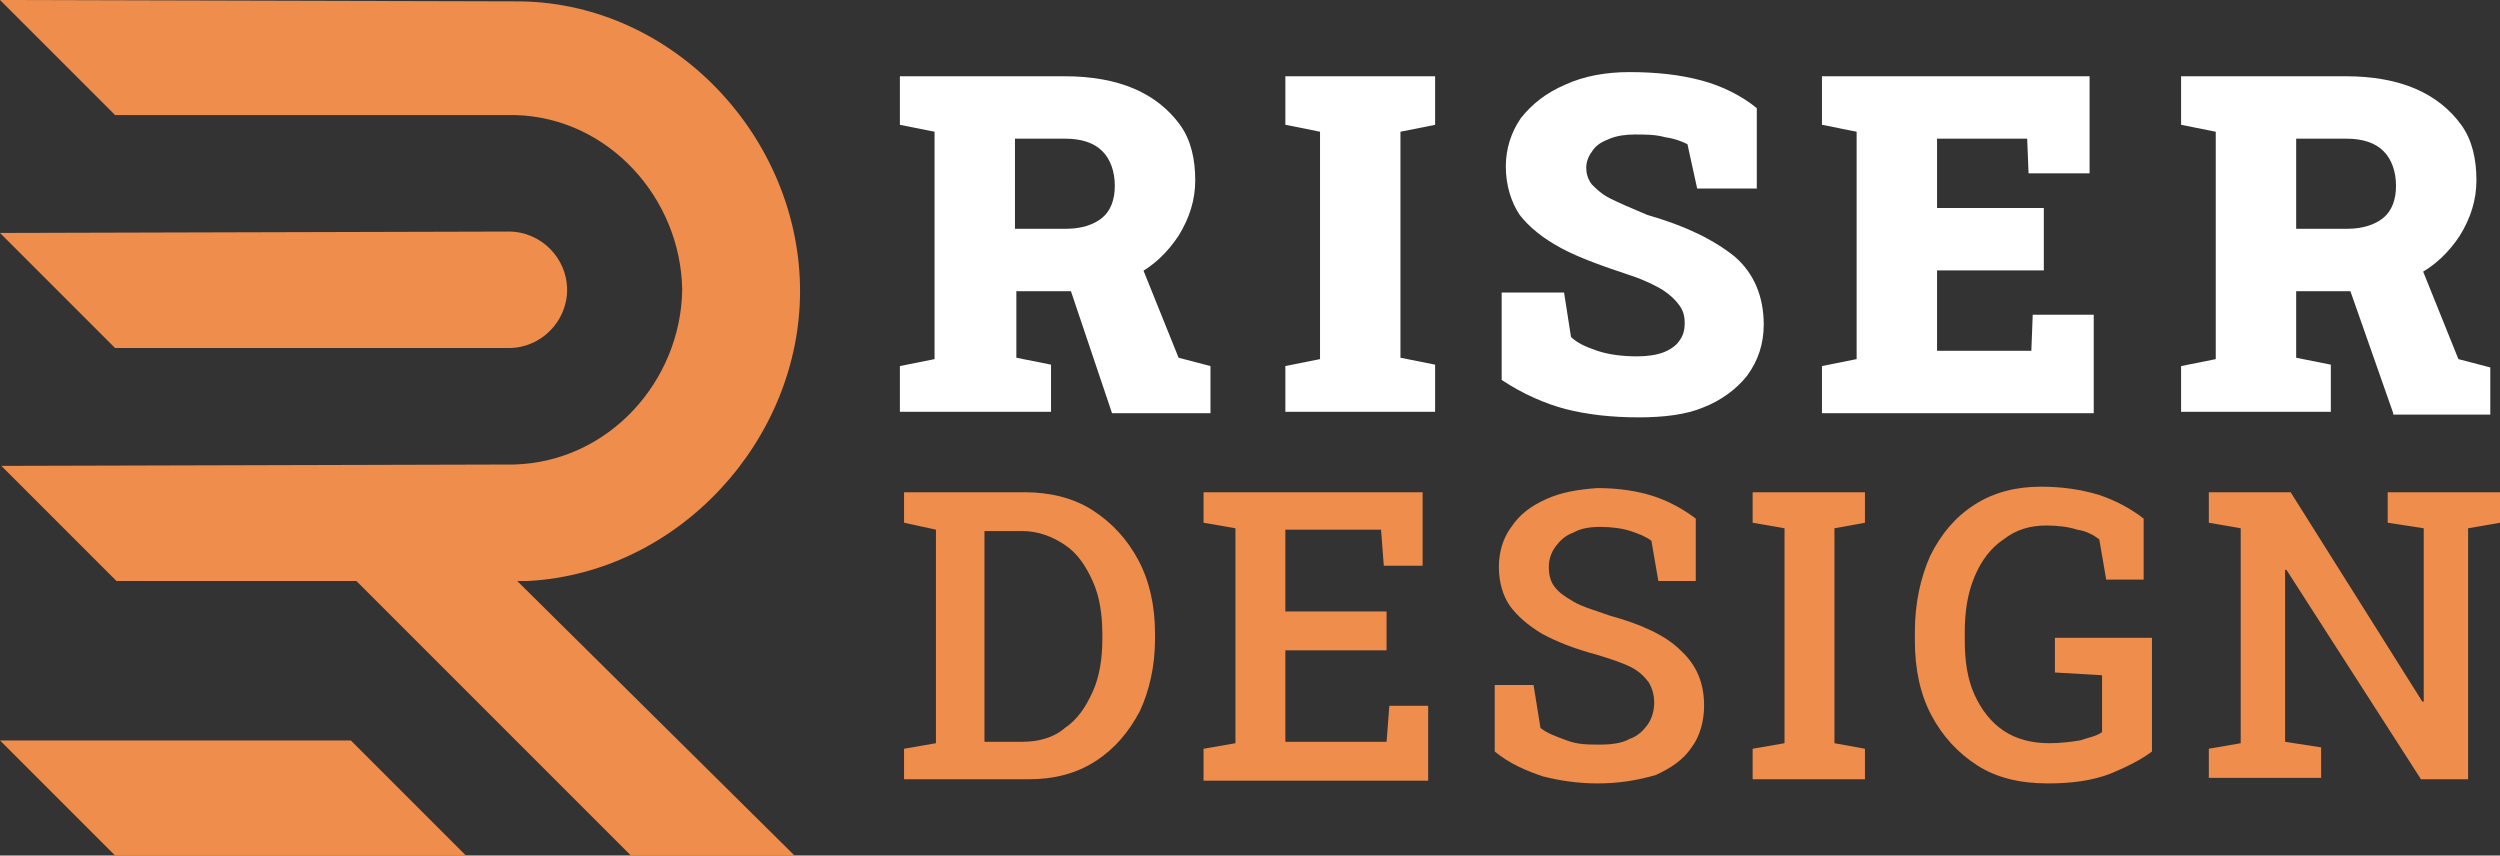 <?xml version="1.0" encoding="utf-8"?>
<!-- Generator: Adobe Illustrator 24.1.0, SVG Export Plug-In . SVG Version: 6.00 Build 0)  -->
<svg version="1.1" id="Layer_1" xmlns="http://www.w3.org/2000/svg" xmlns:xlink="http://www.w3.org/1999/xlink" x="0px" y="0px"
	 width="180.3px" height="61.7px" viewBox="0 0 180.3 61.7" style="enable-background:new 0 0 180.3 61.7;" xml:space="preserve">
<rect x="0" y="0" width="180.3" height="61.7" fill="#333333" stroke="none"/>
<style type="text/css">
	.st0{fill:#FFFFFF;}
	.st1{fill:#EE8D4C;}
</style>
<g>
	<path class="st0" d="M64.9,29.8v-3.4l2.5-0.5V9.5L64.9,9V5.5h11.9c1.9,0,3.6,0.3,5,0.9c1.4,0.6,2.5,1.5,3.3,2.6s1.1,2.5,1.1,4
		c0,1.4-0.4,2.7-1.2,4c-0.8,1.2-1.8,2.2-3.2,2.9C80.6,20.7,79,21,77.3,21l-4,0v4.8l2.5,0.5v3.4H64.9z M73.3,16.5h3.6
		c1.1,0,2-0.3,2.6-0.8c0.6-0.5,0.9-1.3,0.9-2.3c0-1-0.3-1.9-0.9-2.5S78,10,76.8,10h-3.6V16.5z M80.2,29.8L77,20.3l5.1-1.7l2.9,7.2
		l2.3,0.6v3.4H80.2z"/>
	<path class="st0" d="M92.7,29.8v-3.4l2.5-0.5V9.5L92.7,9V5.5h10.8V9L101,9.5v16.3l2.5,0.5v3.4H92.7z"/>
	<path class="st0" d="M118.2,30.1c-2,0-3.7-0.2-5.3-0.6c-1.5-0.4-3.1-1.1-4.6-2.1v-6.3h4.5l0.5,3.2c0.4,0.4,1,0.7,1.9,1
		c0.9,0.3,1.9,0.4,2.9,0.4c0.7,0,1.4-0.1,1.9-0.3s0.9-0.5,1.1-0.8c0.3-0.4,0.4-0.8,0.4-1.3c0-0.5-0.1-0.9-0.4-1.3s-0.6-0.7-1.2-1.1
		c-0.5-0.3-1.3-0.7-2.2-1c-2.1-0.7-3.8-1.3-5.1-2c-1.3-0.7-2.3-1.5-3-2.4c-0.6-0.9-1-2.1-1-3.5c0-1.3,0.4-2.5,1.1-3.5
		c0.8-1,1.8-1.8,3.2-2.4c1.3-0.6,2.9-0.9,4.6-0.9c2,0,3.7,0.2,5.2,0.6c1.5,0.4,2.9,1.1,4,2v5.8h-4.3l-0.7-3.2
		c-0.4-0.2-0.9-0.4-1.6-0.5c-0.7-0.2-1.4-0.2-2.2-0.2c-0.7,0-1.3,0.1-1.8,0.3c-0.5,0.2-0.9,0.4-1.2,0.8s-0.5,0.8-0.5,1.3
		c0,0.4,0.1,0.8,0.4,1.2c0.3,0.3,0.7,0.7,1.3,1c0.6,0.3,1.5,0.7,2.7,1.2c2.8,0.8,4.8,1.8,6.3,3c1.4,1.2,2.1,2.9,2.1,4.9
		c0,1.4-0.4,2.6-1.2,3.7c-0.8,1-1.9,1.8-3.2,2.3C121.6,29.9,120,30.1,118.2,30.1z"/>
	<path class="st0" d="M131.4,29.8v-3.4l2.5-0.5V9.5L131.4,9V5.5h19.3v7h-4.4l-0.1-2.5h-6.5v5h7.7v4.5h-7.7v5.8h6.8l0.1-2.6h4.4v7.1
		H131.4z"/>
	<path class="st0" d="M157.3,29.8v-3.4l2.5-0.5V9.5L157.3,9V5.5h11.9c1.9,0,3.6,0.3,5,0.9c1.4,0.6,2.5,1.5,3.3,2.6s1.1,2.5,1.1,4
		c0,1.4-0.4,2.7-1.2,4c-0.8,1.2-1.8,2.2-3.2,2.9c-1.3,0.7-2.9,1.1-4.6,1.1l-4,0v4.8l2.5,0.5v3.4H157.3z M165.7,16.5h3.6
		c1.1,0,2-0.3,2.6-0.8c0.6-0.5,0.9-1.3,0.9-2.3c0-1-0.3-1.9-0.9-2.5s-1.5-0.9-2.7-0.9h-3.6V16.5z M172.6,29.8l-3.3-9.4l5.1-1.7
		l2.9,7.2l2.3,0.6v3.4H172.6z"/>
	<path class="st1" d="M65.2,56.2V54l2.3-0.4V38.2l-2.3-0.5v-2.2h2.3h6.4c1.8,0,3.5,0.4,4.9,1.3c1.4,0.9,2.5,2.1,3.3,3.6
		c0.8,1.5,1.2,3.3,1.2,5.3v0.4c0,1.9-0.4,3.7-1.1,5.2c-0.8,1.5-1.8,2.7-3.2,3.6c-1.4,0.9-3,1.3-4.8,1.3H65.2z M71,53.5h2.7
		c1.2,0,2.3-0.3,3.1-1c0.9-0.6,1.5-1.5,2-2.6c0.5-1.1,0.7-2.4,0.7-3.8v-0.4c0-1.4-0.2-2.7-0.7-3.8c-0.5-1.1-1.1-2-2-2.6
		c-0.9-0.6-1.9-1-3.1-1H71V53.5z"/>
	<path class="st1" d="M86.8,56.2V54l2.3-0.4V38.1l-2.3-0.4v-2.2h15.8v5.3h-2.8l-0.2-2.6h-6.9v5.9h7.3v2.8h-7.3v6.6h7.3l0.2-2.6h2.8
		v5.4H86.8z"/>
	<path class="st1" d="M115.2,56.5c-1.4,0-2.7-0.2-3.9-0.5c-1.2-0.4-2.4-0.9-3.5-1.8v-4.8h2.8l0.5,3.1c0.5,0.4,1.1,0.6,1.9,0.9
		s1.5,0.3,2.4,0.3c0.8,0,1.6-0.1,2.1-0.4c0.6-0.2,1-0.6,1.3-1c0.3-0.4,0.5-1,0.5-1.6c0-0.5-0.1-1-0.4-1.5c-0.3-0.4-0.7-0.8-1.3-1.1
		c-0.6-0.3-1.5-0.6-2.5-0.9c-1.5-0.4-2.8-0.9-3.9-1.5c-1-0.6-1.8-1.3-2.3-2s-0.8-1.7-0.8-2.8c0-1.1,0.3-2.1,0.9-2.9
		c0.6-0.9,1.4-1.5,2.5-2s2.3-0.7,3.7-0.8c1.5,0,2.9,0.2,4.1,0.6s2.2,1,3,1.6v4.5h-2.7l-0.5-2.9c-0.4-0.3-0.9-0.5-1.5-0.7
		c-0.6-0.2-1.4-0.3-2.2-0.3c-0.7,0-1.4,0.1-1.9,0.4c-0.6,0.2-1,0.6-1.3,1s-0.5,0.9-0.5,1.5c0,0.5,0.1,1,0.4,1.4
		c0.3,0.4,0.7,0.7,1.4,1.1s1.5,0.6,2.6,1c2.2,0.6,4,1.4,5.1,2.5c1.2,1.1,1.7,2.4,1.7,4c0,1.1-0.3,2.2-0.9,3c-0.6,0.9-1.5,1.5-2.6,2
		C118,56.3,116.7,56.5,115.2,56.5z"/>
	<path class="st1" d="M126.4,56.2V54l2.3-0.4V38.1l-2.3-0.4v-2.2h8.1v2.2l-2.2,0.4v15.5l2.2,0.4v2.2H126.4z"/>
	<path class="st1" d="M147.7,56.5c-2,0-3.7-0.4-5.1-1.3c-1.4-0.9-2.5-2.1-3.3-3.6c-0.8-1.5-1.2-3.3-1.2-5.4v-0.6
		c0-2.1,0.4-3.9,1.1-5.5c0.8-1.6,1.8-2.8,3.2-3.7s3-1.3,4.8-1.3c1.5,0,2.9,0.2,4.2,0.6c1.2,0.4,2.3,1,3.2,1.7v4.4h-2.7l-0.5-2.9
		c-0.4-0.3-0.9-0.6-1.6-0.7c-0.6-0.2-1.4-0.3-2.2-0.3c-1.2,0-2.2,0.3-3.1,1c-0.9,0.6-1.6,1.5-2.1,2.7s-0.7,2.5-0.7,4v0.6
		c0,1.5,0.2,2.8,0.7,3.9s1.2,2,2.1,2.6c0.9,0.6,2,0.9,3.3,0.9c0.8,0,1.6-0.1,2.2-0.2c0.6-0.2,1.2-0.3,1.6-0.6v-4.1l-3.4-0.2v-2.5h7
		v8.2c-0.8,0.6-1.8,1.1-3,1.6C150.9,56.3,149.4,56.5,147.7,56.5z"/>
	<path class="st1" d="M159.3,56.2V54l2.3-0.4V38.1l-2.3-0.4v-2.2h2.3h3.6l9.5,15.1l0.1,0V38.1l-2.6-0.4v-2.2h5.8h2.3v2.2l-2.3,0.4
		v18.1h-3.4l-9.7-15.1l-0.1,0v12.4l2.6,0.4v2.2H159.3z"/>
</g>
<path class="st1" d="M0,53.4l8.3,8.3l25.3,0l-8.3-8.3L0,53.4z M0.1,33.6l8.3,8.3h17.3l19.8,19.8l11.8,0l-20-19.8l0.8,0
	C49,41.3,57.7,31.7,57.7,21c0-11-9-20.7-20.1-20.9L0,0l8.3,8.3h28.9c6.7,0.2,11.9,6,12,12.6c-0.1,6.6-5.3,12.4-12.1,12.6L0.1,33.6z
	 M0,16.8l8.3,8.3l28.4,0c2.3,0,4.2-1.9,4.2-4.2c0-2.3-1.9-4.2-4.2-4.2L0,16.8z"/>
</svg>
